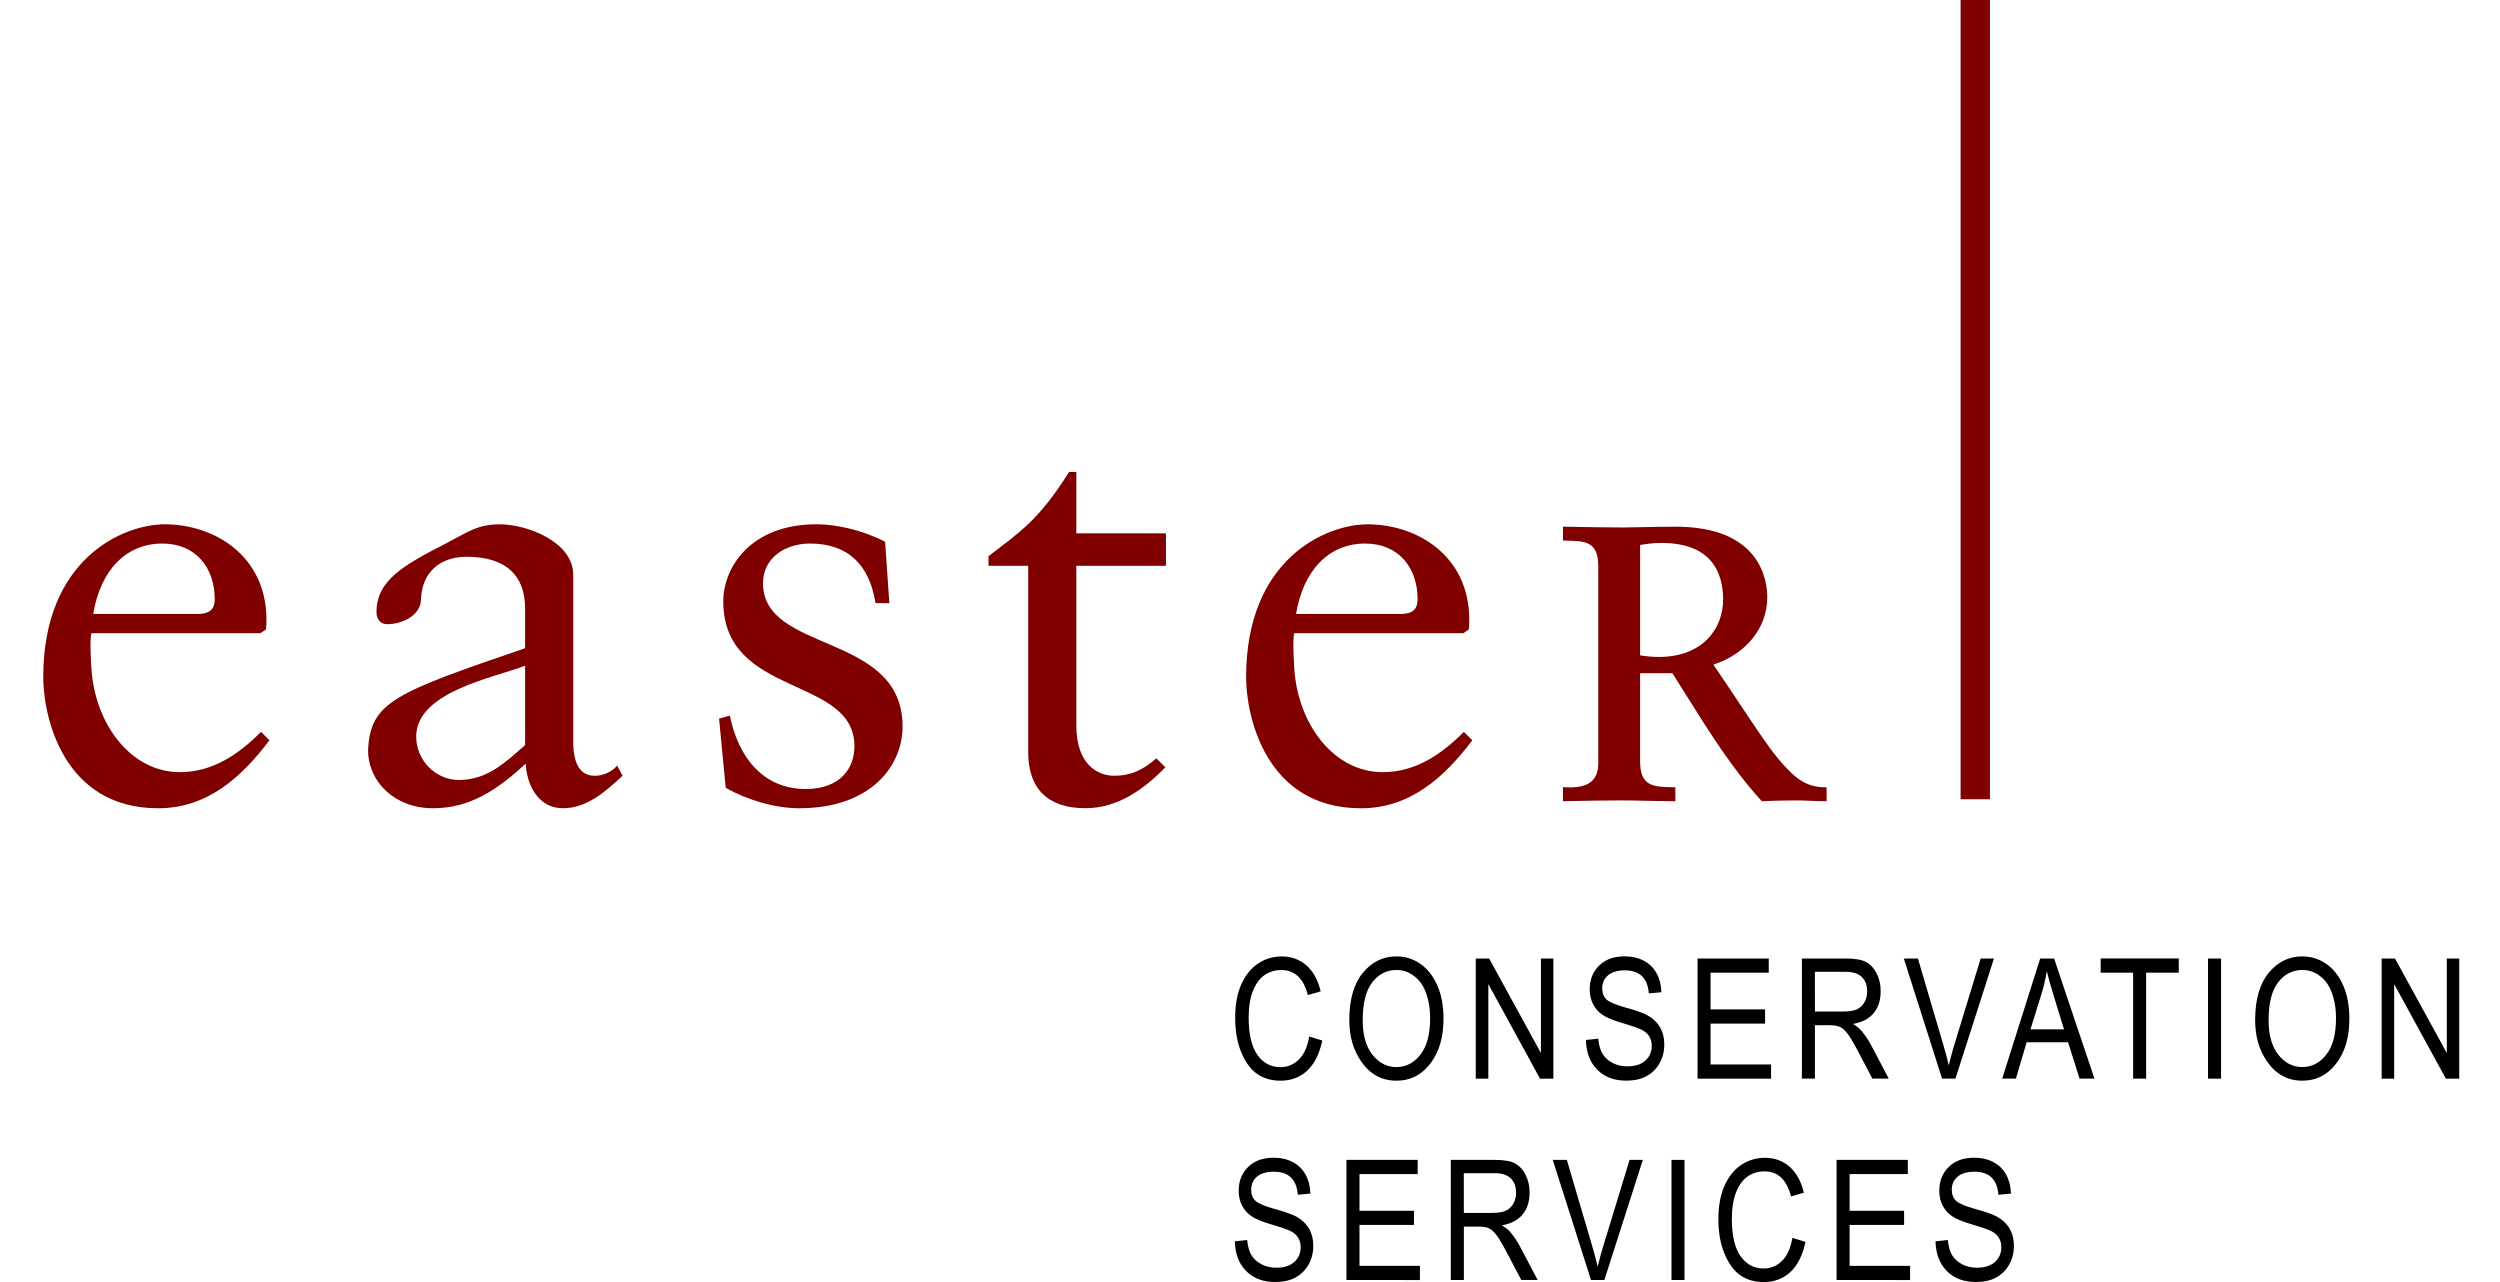 <?xml version="1.0" encoding="utf-8"?>
<!-- Generator: Adobe Illustrator 16.0.0, SVG Export Plug-In . SVG Version: 6.00 Build 0)  -->
<!DOCTYPE svg PUBLIC "-//W3C//DTD SVG 1.0//EN" "http://www.w3.org/TR/2001/REC-SVG-20010904/DTD/svg10.dtd">
<svg version="1.0" id="Layer_1" xmlns="http://www.w3.org/2000/svg" xmlns:xlink="http://www.w3.org/1999/xlink" x="0px" y="0px"
	 width="390px" height="200px" viewBox="0 0 390 200" enable-background="new 0 0 390 200" xml:space="preserve">
<path fill="#800000" d="M96.275,119.426c-0.844,1.031-2.253,1.596-3.472,1.596c-2.065,0-3.379-1.504-3.379-5.353V89.674
	c0-5.161-7.227-7.883-11.451-7.883c-3.565,0-5.162,1.313-8.447,3.003c-6.57,3.379-10.793,5.725-10.793,10.7
	c0,0.656,0.282,1.876,1.689,1.876c2.253,0,5.256-1.315,5.256-3.943c0.188-4.223,3.003-6.569,7.133-6.569
	c6.006,0,9.103,2.815,9.103,8.07v6.193c-20.271,6.945-24.12,8.354-24.495,15.861c0,4.973,4.127,9.104,10.135,9.104
	c5.82,0,10.043-2.908,14.454-6.941c0.188,3.373,1.972,6.941,5.82,6.941c3.753,0,6.663-2.63,9.291-5.068L96.275,119.426z
	 M81.916,116.229c-3.097,2.729-5.913,5.447-10.324,5.447c-3.66,0-6.664-3.096-6.664-6.756c0-7.041,12.2-9.195,16.987-11.076
	L81.916,116.229L81.916,116.229z"/>
<path fill="#800000" d="M30.868,95.774c2.346,0,2.628-1.221,2.628-2.347c0-4.787-2.908-8.634-8.165-8.634
	c-5.726,0-9.667,4.224-10.793,10.982L30.868,95.774L30.868,95.774L30.868,95.774z M24.672,126.09
	c-14.921-0.002-17.924-14.457-17.924-20.46c0-18.394,12.389-23.84,18.958-23.84c7.601,0,15.768,4.786,15.861,14.734
	c0,0.563,0,1.126-0.093,1.687l-0.844,0.563l-26.375,0.003c-0.188,0.842-0.188,2.255,0,5.444c0.563,8.92,6.288,16.235,13.796,16.235
	c5.162,0,9.197-2.812,12.669-6.285l1.313,1.313C37.717,121.211,32.368,126.09,24.672,126.09z"/>
<path fill="#800000" d="M124.659,126.088c-3.754,0-8.165-1.314-11.45-3.195l-1.033-10.789l1.688-0.471
	c1.221,6.195,4.976,11.451,11.826,11.451c5.537,0,7.602-3.379,7.602-6.665c0-11.073-20.46-7.505-20.46-22.617
	c0-5.256,4.224-12.014,14.547-12.014c3.003,0,7.039,0.844,10.7,2.722l0.657,9.574h-2.159c-0.938-5.913-4.224-9.292-10.23-9.292
	c-3.754,0-7.319,2.159-7.319,6.194c0,10.982,21.774,7.602,21.774,22.338C140.803,119.518,135.828,126.088,124.659,126.088z"/>
<path fill="#800000" d="M181.891,88.264h-13.984v24.873c0,6.194,3.38,7.881,5.914,7.881c2.534,0,4.411-0.842,6.569-2.722
	l1.407,1.405c-3.285,3.381-7.414,6.381-12.483,6.381c-6.006,0-8.915-3.195-8.915-8.73V88.262h-6.194v-1.501
	c4.88-3.755,7.791-5.538,12.575-13.14h1.126v9.575h13.984L181.891,88.264L181.891,88.264z"/>
<path fill="#800000" d="M218.514,95.775h-16.33c1.123-6.759,5.066-10.982,10.791-10.982c5.258,0,8.166,3.847,8.166,8.634
	C221.141,94.553,220.859,95.774,218.514,95.775L218.514,95.775z M229.68,115.484l-1.314-1.312
	c-3.475,3.473-7.506,6.285-12.667,6.285c-7.509,0-13.231-7.316-13.798-16.236c-0.186-3.188-0.186-4.601,0-5.443l26.373,0.003
	l0.843-0.565c0.091-0.561,0.091-1.124,0.091-1.687c-0.088-9.949-8.254-14.734-15.857-14.734c-6.57,0-18.958,5.446-18.958,23.842
	c0,6.002,3.006,20.454,17.926,20.454C220.012,126.09,225.357,121.211,229.68,115.484z"/>
<path fill="#800000" d="M243.825,122.791l0.317,0.019c0.258,0.016,0.511,0.024,0.759,0.024c3.021,0,4.429-1.2,4.429-3.777V88.39
	c0-3.956-1.962-3.993-5.211-4.055l-0.294-0.005v-2.173l1.08,0.02c3.05,0.057,5.684,0.107,8.413,0.107
	c0.897,0,1.795-0.022,2.827-0.047c1.4-0.034,3.048-0.074,5.277-0.074c13.244,0,14.273,8.425,14.273,11.008
	c0,4.758-3.287,8.845-8.411,10.51c1.684,2.464,3.119,4.621,4.377,6.512c2.79,4.191,4.632,6.96,6.378,8.907
	c1.806,2.029,3.549,3.709,6.612,3.709h0.3v2.174h-0.3c-0.761,0-1.521-0.03-2.281-0.061c-0.752-0.03-1.504-0.061-2.258-0.061
	c-1.666,0-3.376,0.058-5.128,0.121l-0.139,0.005l-0.094-0.103c-4.542-4.988-8.146-10.752-11.632-16.326
	c-0.739-1.182-1.478-2.362-2.226-3.537l-5.037-0.002v13.733c0,3.959,2.072,3.998,5.208,4.058l0.294,0.006v2.168h-0.3
	c-1.483,0-2.889-0.032-4.265-0.063c-1.313-0.03-2.6-0.06-3.901-0.06c-2.738,0-5.428,0.055-8.274,0.113l-0.795,0.017V122.791z
	 M255.858,102.232c0.854,0.152,1.984,0.252,2.903,0.252c6.939,0,10.046-4.496,10.046-8.952c-0.002-4.03-1.672-8.834-9.62-8.834
	c-1.372,0-2.332,0.152-3.329,0.317V102.232z"/>
<path d="M299.195,149.527l4.008,13.613c0.309,1.058,0.576,2.08,0.807,3.067c0.239-1.033,0.512-2.056,0.818-3.067l4.158-13.613h2.071
	l-6.007,18.738h-2.088l-5.966-18.738H299.195z"/>
<path d="M204.118,197.293c-0.502,0.882-1.187,1.553-2.05,2.014c-0.862,0.461-1.907,0.688-3.127,0.688
	c-1.899,0-3.412-0.57-4.542-1.714c-1.129-1.135-1.716-2.682-1.76-4.635l1.917-0.203c0.102,1.029,0.334,1.834,0.697,2.406
	c0.36,0.574,0.879,1.035,1.552,1.387c0.676,0.348,1.436,0.527,2.276,0.527c1.216,0,2.153-0.296,2.817-0.888
	c0.67-0.595,1.006-1.356,1.006-2.303c0-0.552-0.123-1.033-0.365-1.448c-0.239-0.412-0.605-0.751-1.096-1.018
	c-0.489-0.264-1.547-0.635-3.172-1.116c-1.453-0.427-2.48-0.859-3.093-1.294c-0.614-0.438-1.091-0.986-1.431-1.657
	c-0.341-0.67-0.512-1.427-0.512-2.272c0-1.517,0.491-2.756,1.471-3.72c0.979-0.966,2.302-1.444,3.961-1.444
	c1.144,0,2.142,0.224,2.998,0.678c0.854,0.451,1.521,1.096,1.991,1.943c0.473,0.842,0.724,1.836,0.762,2.978l-1.957,0.178
	c-0.102-1.218-0.468-2.121-1.095-2.713c-0.626-0.591-1.507-0.882-2.644-0.882c-1.148,0-2.029,0.259-2.632,0.775
	c-0.603,0.518-0.906,1.183-0.906,2.002c0,0.758,0.218,1.346,0.661,1.764c0.446,0.414,1.441,0.843,2.992,1.27
	c1.518,0.418,2.581,0.781,3.191,1.094c0.939,0.479,1.646,1.105,2.123,1.887c0.476,0.781,0.72,1.712,0.72,2.789
	C204.875,195.438,204.622,196.411,204.118,197.293z"/>
<path d="M203.909,167.038c-1.132,1.032-2.507,1.549-4.124,1.549c-1.424,0-2.641-0.344-3.648-1.039
	c-1.014-0.696-1.842-1.812-2.484-3.344c-0.644-1.532-0.966-3.343-0.966-5.435c0-2.062,0.323-3.81,0.968-5.238
	c0.643-1.426,1.515-2.506,2.621-3.233c1.097-0.728,2.33-1.094,3.683-1.094c1.481,0,2.763,0.464,3.827,1.383
	c1.066,0.923,1.814,2.276,2.238,4.062l-1.994,0.576c-0.684-2.595-2.051-3.897-4.106-3.897c-1.024,0-1.911,0.262-2.663,0.782
	c-0.75,0.526-1.351,1.345-1.797,2.449c-0.445,1.107-0.674,2.514-0.674,4.211c0,2.568,0.452,4.492,1.355,5.779
	c0.906,1.28,2.104,1.924,3.604,1.924c1.109,0,2.064-0.395,2.871-1.184c0.805-0.796,1.344-1.991,1.615-3.592l2.043,0.627
	C205.826,164.426,205.035,165.997,203.909,167.038z"/>
<polygon points="221.509,199.686 210.049,199.682 210.049,180.943 221.156,180.943 221.156,183.152 212.078,183.152 
	212.078,188.882 220.581,188.882 220.581,191.093 212.078,191.093 212.078,197.471 221.509,197.471 "/>
<path d="M222.316,154.525c0.521,1.271,0.783,2.715,0.783,4.326c0,2.498-0.506,4.392-1.519,5.681
	c-1.011,1.288-2.263,1.931-3.75,1.931c-1.462,0-2.699-0.634-3.718-1.908c-1.023-1.281-1.529-3.07-1.529-5.382
	c0-2.677,0.497-4.657,1.497-5.94c0.989-1.275,2.256-1.916,3.788-1.916c0.953,0,1.833,0.287,2.639,0.877
	C221.316,152.775,221.912,153.559,222.316,154.525z M225.186,158.912c0-2.02-0.322-3.762-0.979-5.221
	c-0.651-1.461-1.534-2.573-2.651-3.342c-1.115-0.771-2.353-1.151-3.707-1.151c-2.098,0-3.848,0.856-5.255,2.575
	c-1.403,1.713-2.104,4.172-2.104,7.369c0,2.53,0.626,4.689,1.878,6.475c1.377,1.982,3.198,2.97,5.471,2.97
	c2.25,0,4.067-0.966,5.457-2.89C224.553,163.95,225.186,161.693,225.186,158.912z"/>
<path d="M234.904,188.867c-0.496,0.232-1.221,0.346-2.174,0.346h-4.371l-0.004-6.197h4.854c1.096,0,1.917,0.273,2.471,0.812
	c0.555,0.54,0.83,1.284,0.83,2.229c0,0.655-0.146,1.23-0.433,1.721C235.788,188.273,235.398,188.643,234.904,188.867z
	 M239.875,199.682l-2.686-5.102c-0.453-0.874-0.989-1.672-1.594-2.391c-0.296-0.351-0.729-0.695-1.303-1.041
	c1.408-0.233,2.48-0.793,3.216-1.67c0.738-0.875,1.107-2.026,1.107-3.438c0-1.074-0.224-2.018-0.655-2.832
	c-0.438-0.812-0.99-1.393-1.671-1.742c-0.679-0.354-1.729-0.523-3.149-0.523h-6.812v18.738l2.035-0.007v-8.319h2.347
	c0.687,0,1.209,0.094,1.593,0.276c0.379,0.187,0.766,0.539,1.17,1.069c0.404,0.527,1.004,1.557,1.799,3.08l2.049,3.898h2.555
	V199.682z"/>
<polygon points="232.18,153.521 232.18,168.27 230.218,168.27 230.218,168.266 230.218,149.531 232.307,149.531 240.383,164.27 
	240.383,149.531 242.326,149.531 242.326,168.27 240.245,168.27 "/>
<path d="M250.281,199.682h-2.086l-5.967-18.74h2.198l4.007,13.61c0.308,1.06,0.576,2.085,0.807,3.067
	c0.236-1.03,0.512-2.051,0.818-3.067l4.158-13.61h2.069L250.281,199.682z"/>
<path d="M258.881,165.881c-0.502,0.883-1.188,1.553-2.048,2.012c-0.864,0.461-1.906,0.688-3.123,0.688
	c-1.907,0-3.416-0.569-4.544-1.713c-1.13-1.136-1.715-2.681-1.756-4.634l1.912-0.205c0.102,1.031,0.338,1.836,0.699,2.408
	c0.357,0.571,0.879,1.035,1.549,1.386c0.675,0.348,1.434,0.528,2.277,0.528c1.211,0,2.152-0.295,2.82-0.891
	c0.67-0.592,1.004-1.354,1.004-2.302c0-0.552-0.121-1.032-0.365-1.446c-0.242-0.413-0.608-0.751-1.1-1.015
	c-0.486-0.267-1.549-0.636-3.175-1.12c-1.45-0.432-2.478-0.861-3.093-1.294c-0.615-0.437-1.094-0.987-1.433-1.656
	c-0.343-0.67-0.512-1.426-0.512-2.274c0-1.517,0.489-2.754,1.468-3.718c0.979-0.966,2.299-1.444,3.965-1.444
	c1.143,0,2.141,0.226,2.997,0.677c0.854,0.45,1.521,1.098,1.99,1.942c0.472,0.842,0.724,1.838,0.765,2.976l-1.961,0.181
	c-0.097-1.22-0.467-2.123-1.092-2.712c-0.627-0.591-1.507-0.88-2.641-0.88c-1.152,0-2.03,0.257-2.633,0.773
	c-0.604,0.517-0.906,1.18-0.906,1.996c0,0.762,0.219,1.349,0.664,1.767c0.443,0.419,1.438,0.845,2.988,1.271
	c1.517,0.418,2.582,0.78,3.193,1.092c0.938,0.481,1.645,1.108,2.12,1.892c0.481,0.782,0.719,1.71,0.719,2.787
	C259.635,164.025,259.383,165.001,258.881,165.881z"/>
<rect x="260.753" y="180.943" width="2.03" height="18.738"/>
<polygon points="264.816,168.266 264.816,149.531 275.925,149.531 275.925,151.74 266.85,151.74 266.85,157.466 275.35,157.466 
	275.35,159.678 266.85,159.678 266.85,166.059 276.284,166.059 276.284,168.271 264.814,168.271 "/>
<path d="M279.287,198.45c-1.131,1.03-2.502,1.55-4.122,1.55c-1.423,0-2.64-0.348-3.651-1.041c-1.012-0.695-1.838-1.812-2.479-3.346
	c-0.646-1.529-0.967-3.342-0.967-5.434c0-2.062,0.322-3.812,0.967-5.234c0.646-1.43,1.518-2.51,2.619-3.236
	c1.096-0.729,2.326-1.094,3.687-1.094c1.479,0,2.759,0.465,3.824,1.384c1.065,0.921,1.813,2.28,2.237,4.063l-1.995,0.576
	c-0.683-2.599-2.05-3.904-4.107-3.904c-1.026,0-1.911,0.266-2.661,0.785c-0.75,0.528-1.349,1.344-1.797,2.448
	c-0.447,1.109-0.673,2.517-0.673,4.212c0,2.567,0.455,4.494,1.354,5.779c0.908,1.282,2.104,1.928,3.604,1.928
	c1.106,0,2.063-0.396,2.869-1.184c0.805-0.795,1.345-1.992,1.616-3.594l2.045,0.625C281.201,195.839,280.416,197.412,279.287,198.45
	z"/>
<path d="M287.499,157.798h-4.371l-0.006-6.194h4.854c1.094,0,1.92,0.273,2.471,0.812c0.554,0.54,0.832,1.284,0.832,2.229
	c0,0.653-0.147,1.229-0.434,1.723c-0.289,0.497-0.681,0.863-1.177,1.091C289.177,157.682,288.453,157.798,287.499,157.798z
	 M285.479,159.939c0.688,0,1.215,0.098,1.595,0.281c0.378,0.182,0.767,0.536,1.173,1.067c0.398,0.532,1.004,1.555,1.794,3.079
	l2.049,3.9h2.556l-2.684-5.099c-0.456-0.879-0.994-1.675-1.6-2.392c-0.293-0.353-0.728-0.698-1.299-1.043
	c1.41-0.233,2.479-0.795,3.219-1.67c0.734-0.877,1.104-2.024,1.104-3.438c0-1.074-0.224-2.017-0.656-2.828
	c-0.436-0.815-0.983-1.397-1.664-1.746c-0.684-0.352-1.732-0.522-3.155-0.522h-6.812v18.734l0.002-0.004h2.028v-8.322h2.351V159.939
	z"/>
<polygon points="297.977,199.686 286.507,199.682 286.507,180.943 297.616,180.943 297.616,183.152 288.541,183.152 
	288.541,188.882 297.039,188.882 297.039,191.093 288.541,191.093 288.541,197.471 297.977,197.471 "/>
<path d="M313.42,197.293c-0.503,0.882-1.186,1.553-2.047,2.014c-0.867,0.461-1.908,0.688-3.125,0.688
	c-1.903,0-3.418-0.57-4.546-1.714c-1.127-1.141-1.716-2.682-1.761-4.635l1.916-0.203c0.101,1.029,0.338,1.834,0.697,2.406
	c0.36,0.574,0.881,1.035,1.555,1.387c0.674,0.348,1.433,0.527,2.272,0.527c1.214,0,2.15-0.296,2.818-0.888
	c0.671-0.595,1.005-1.356,1.005-2.303c0-0.552-0.119-1.033-0.364-1.448c-0.245-0.412-0.608-0.751-1.096-1.018
	c-0.49-0.264-1.547-0.635-3.176-1.116c-1.449-0.427-2.478-0.859-3.095-1.294c-0.611-0.438-1.092-0.986-1.433-1.657
	c-0.343-0.664-0.51-1.427-0.51-2.272c0-1.517,0.487-2.756,1.47-3.72c0.975-0.966,2.298-1.444,3.963-1.444
	c1.144,0,2.142,0.224,2.995,0.678c0.854,0.451,1.522,1.096,1.993,1.943c0.468,0.842,0.724,1.836,0.765,2.978l-1.961,0.178
	c-0.097-1.218-0.467-2.121-1.092-2.713c-0.628-0.591-1.507-0.882-2.641-0.882c-1.152,0-2.029,0.259-2.636,0.775
	c-0.603,0.518-0.906,1.183-0.906,2.002c0,0.758,0.221,1.346,0.664,1.764c0.443,0.414,1.438,0.843,2.988,1.27
	c1.52,0.418,2.582,0.781,3.192,1.094c0.938,0.479,1.646,1.105,2.124,1.887s0.719,1.712,0.719,2.789
	C314.173,195.438,313.921,196.411,313.42,197.293z"/>
<path d="M320.391,155.387l1.598,5.189h-5.234l1.707-5.498c0.365-1.184,0.645-2.375,0.843-3.577
	C319.536,152.495,319.896,153.794,320.391,155.387z M326.736,168.266l-6.295-18.736h-2.174l-5.924,18.736h2.142l1.671-5.676h6.465
	l1.788,5.676H326.736z"/>
<polygon points="339.888,151.736 334.799,151.736 334.799,168.266 332.768,168.266 332.768,151.736 327.705,151.736 
	327.705,149.521 339.888,149.521 "/>
<polygon points="346.484,168.27 344.453,168.27 344.453,168.266 344.453,149.531 346.484,149.531 "/>
<polygon points="383.64,168.27 381.557,168.27 373.489,153.521 373.489,168.27 371.535,168.27 371.535,168.266 371.537,168.266 
	371.537,149.531 373.621,149.531 381.702,164.27 381.702,149.531 383.64,149.531 "/>
<path d="M364.61,165.697c-1.389,1.924-3.214,2.89-5.461,2.89c-2.266,0-4.092-0.987-5.47-2.97c-1.252-1.784-1.876-3.943-1.876-6.475
	c0-3.197,0.703-5.656,2.106-7.369c1.408-1.719,3.157-2.575,5.253-2.575c1.354,0,2.594,0.381,3.71,1.151
	c1.114,0.769,2,1.881,2.652,3.342c0.65,1.463,0.978,3.201,0.978,5.221C366.504,161.693,365.873,163.95,364.61,165.697z
	 M361.826,152.191c-0.808-0.588-1.685-0.875-2.646-0.875c-1.529,0-2.793,0.64-3.784,1.914c-0.995,1.28-1.494,3.266-1.494,5.941
	c0,2.312,0.508,4.102,1.528,5.381c1.02,1.275,2.26,1.909,3.716,1.909c1.491,0,2.742-0.644,3.751-1.931
	c1.014-1.289,1.519-3.184,1.519-5.68c0-1.613-0.263-3.057-0.783-4.326C363.229,153.559,362.632,152.775,361.826,152.191z"/>
<rect x="305.852" fill="#800000" width="4.582" height="124.682"/>
</svg>
